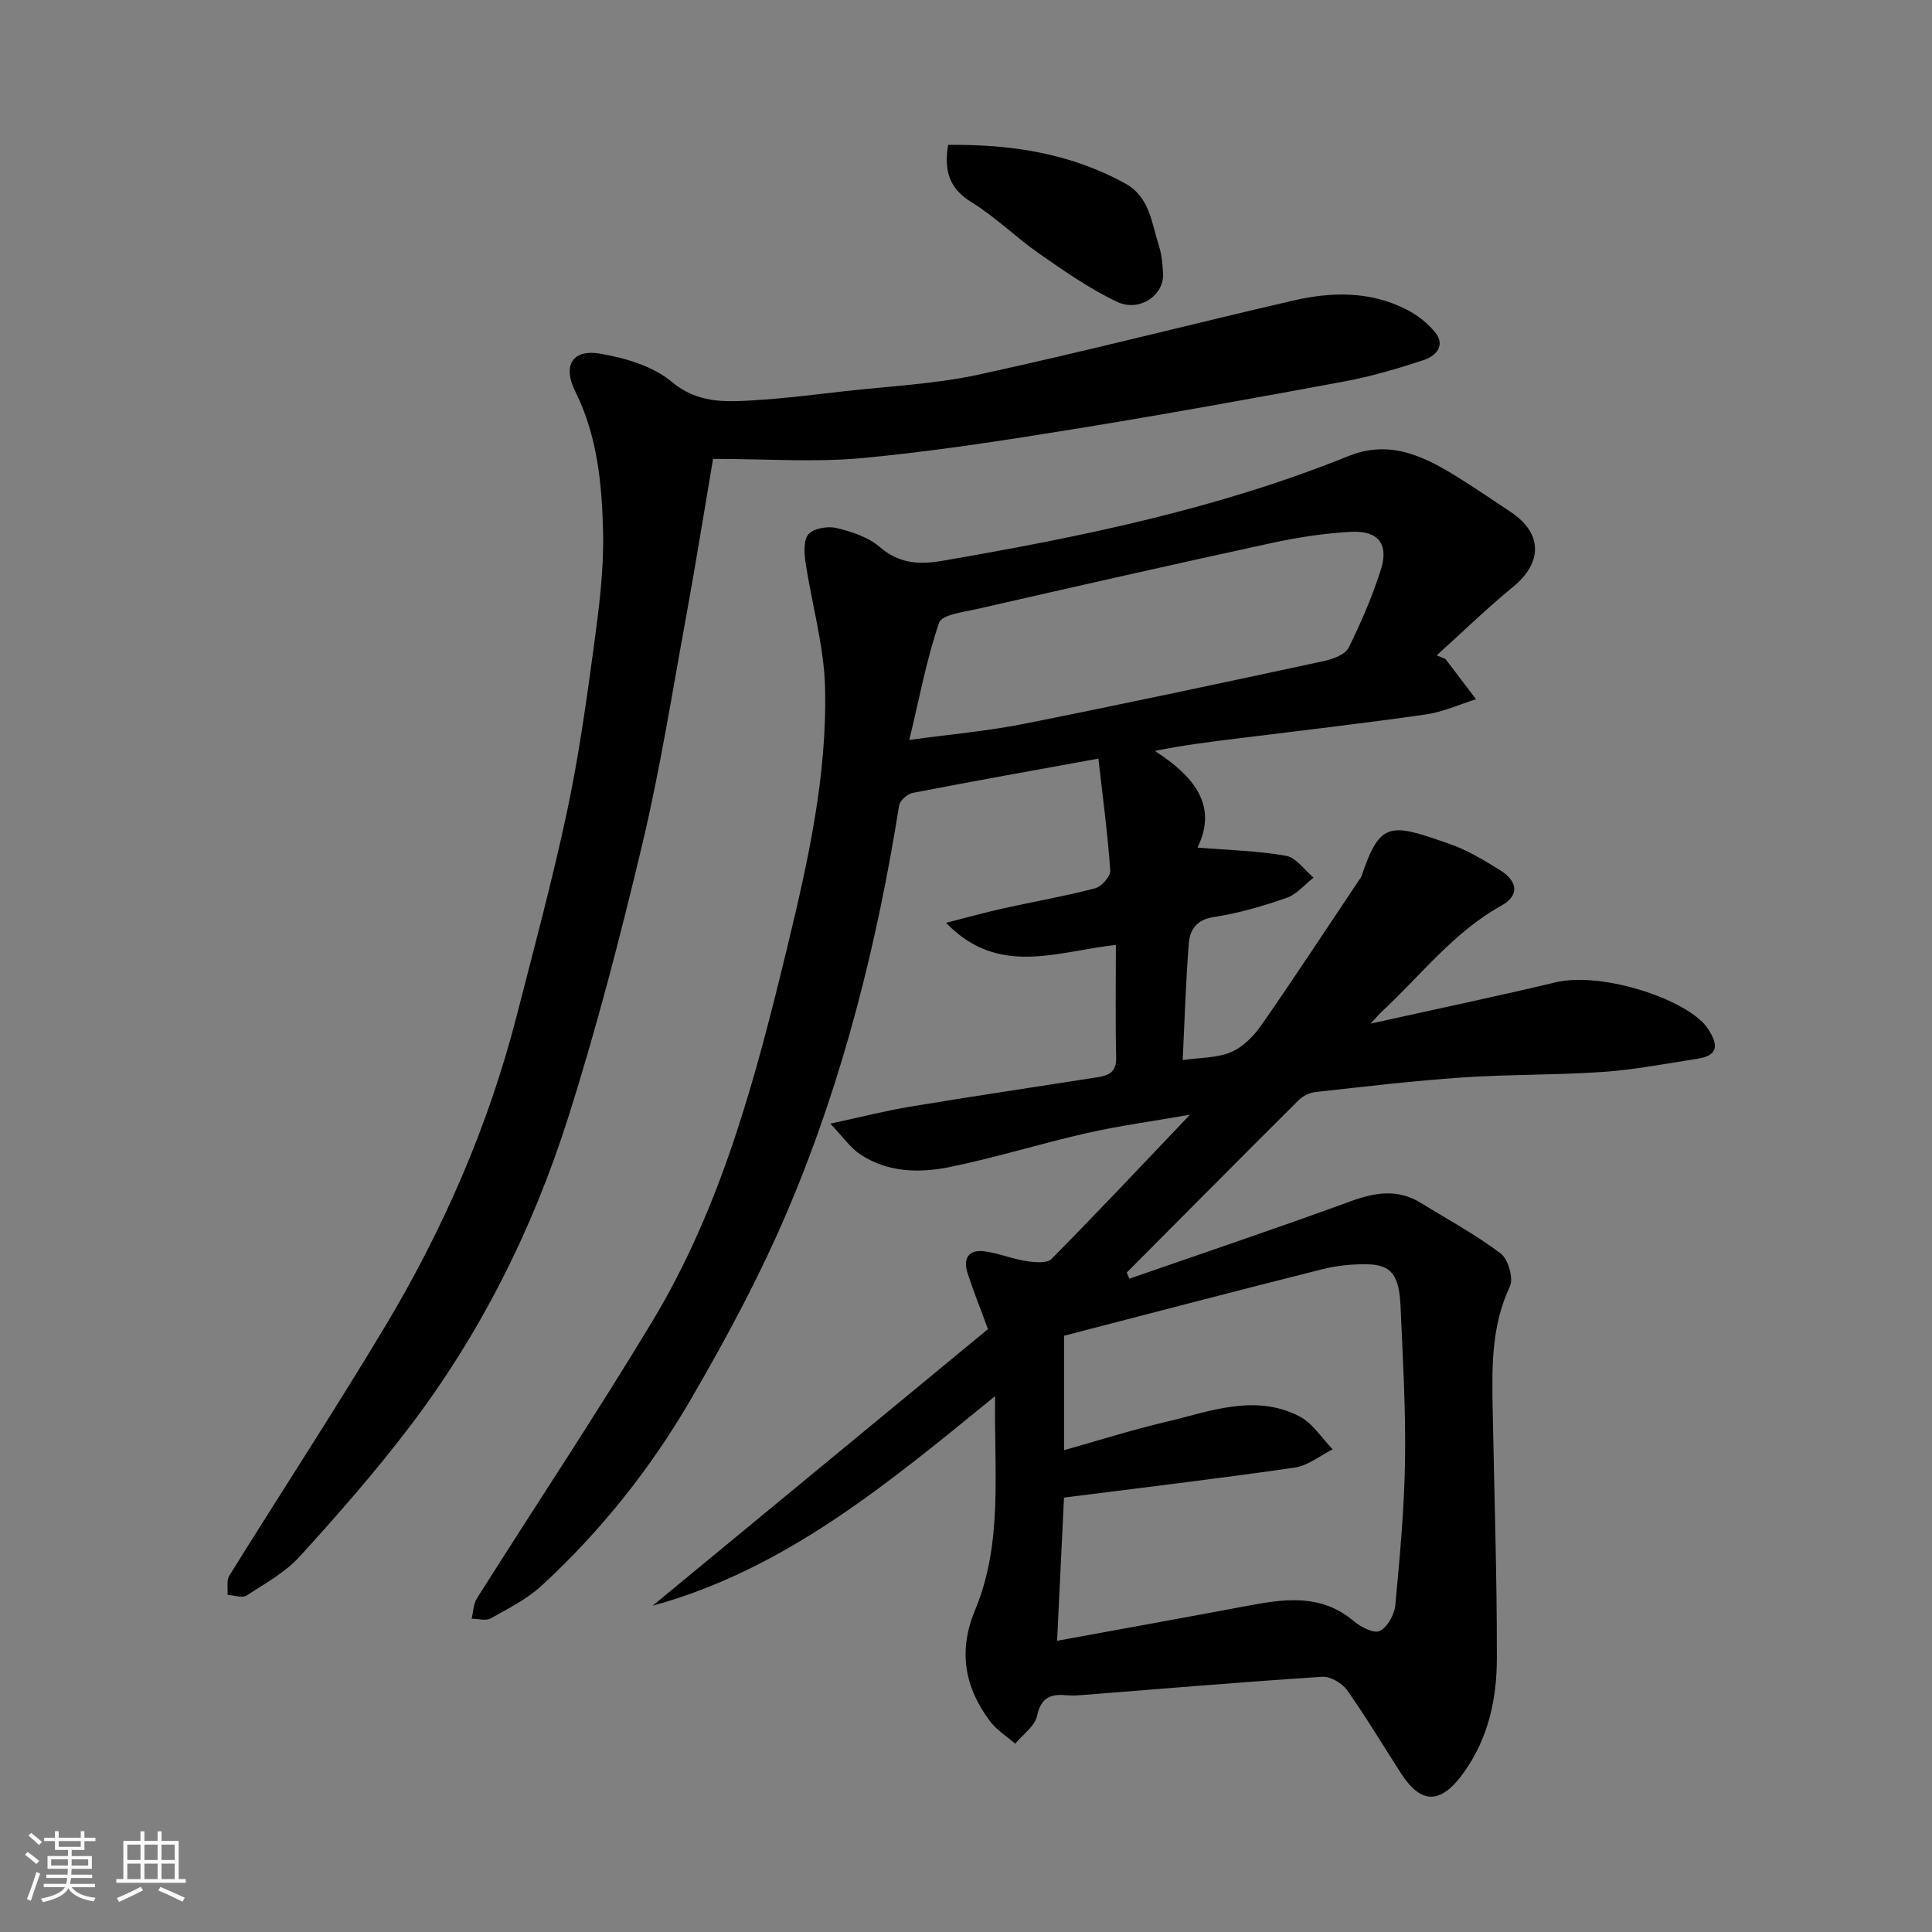 <svg enable-background="new 0 0 400 400" viewBox="0 0 400 400" xmlns="http://www.w3.org/2000/svg"><rect x="0" y="0" width="400" height="400" fill="#808080" stroke="none"/><path d="m5.17 384 .55-.58c.85.61 1.65 1.24 2.4 1.87l-.59.64c-.83-.73-1.62-1.38-2.36-1.93m1.22 9.53-.82-.34c.71-1.76 1.37-3.64 1.98-5.63.24.13.5.25.76.36-.6 1.67-1.24 3.54-1.92 5.61m-.5-13.5.57-.54c.56.44 1.31 1.06 2.26 1.87l-.64.64c-.68-.66-1.41-1.32-2.19-1.97m3.25.46h2.24v-1.36h.77v1.36h4.57v-1.36h.76v1.36h2.28v.69h-2.28v1.84h-2.64v1.26h4.18v2.64h-4.21c0 .45-.02.86-.05 1.21h4.32v.69h-4.38c-.04.34-.1.75-.19 1.22h5.15v.69h-4.82c.87 1.19 2.51 1.92 4.93 2.19-.17.31-.3.57-.37.76-2.77-.49-4.52-1.41-5.26-2.76-.56 1.26-2.3 2.23-5.24 2.9-.12-.24-.26-.48-.43-.72 2.73-.55 4.38-1.34 4.96-2.38h-4.38v-.69h4.65c.1-.38.17-.79.21-1.22h-4.32v-.69h4.4c.03-.34.05-.75.05-1.21h-4.2v-2.64h4.23v-1.26h-2.69v-1.84h-2.24zm1.46 4.46v1.29h3.45c.01-.4.02-.57.01-.53v-.32-.45h-3.46zm1.55-2.59h4.57v-1.19h-4.57zm6.11 2.59h-3.42v.77c-.01.19-.01.37-.02.53h3.44z" fill="#fafafa"/><path d="m32.63 379.16h.82v1.98h3.54v7.89h1.46v.78h-14.37v-.78h1.46v-7.89h3.54v-1.98h.82v1.98h2.73zm-3.49 11.48.5.73c-1.61.82-3.28 1.63-5 2.41-.13-.27-.28-.55-.44-.82 1.75-.72 3.4-1.49 4.94-2.32m-2.78-5.55h2.73v-3.18h-2.73zm0 3.95h2.73v-3.2h-2.73zm3.54-3.95h2.73v-3.18h-2.73zm0 3.95h2.73v-3.2h-2.73zm7.89 4.68c-1.84-.92-3.51-1.7-5.02-2.32l.45-.73c1.89.8 3.57 1.55 5.04 2.23zm-1.62-11.81h-2.73v3.18h2.73zm-2.73 7.13h2.73v-3.2h-2.73z" fill="#fafafa"/><g fill="#000001"><path d="m299.28 136.45c2.11 2.77 4.21 5.55 6.32 8.32-3.46 1.08-6.85 2.64-10.39 3.15-12.97 1.85-25.98 3.35-38.98 4.97-5.57.69-11.15 1.35-17.12 2.59 8 5.17 13.13 11.23 8.82 20 6.52.54 12.52.67 18.35 1.71 2.09.37 3.8 2.94 5.68 4.51-1.84 1.44-3.48 3.46-5.57 4.19-4.9 1.7-9.95 3.19-15.06 3.97-3.57.54-4.96 2.6-5.19 5.37-.65 8.06-.88 16.15-1.27 24.25 3.64-.53 7.11-.42 10.01-1.65 2.46-1.04 4.7-3.33 6.28-5.59 6.89-9.9 13.5-20 20.21-30.02.19-.28.43-.54.53-.84 3.88-11.62 6.07-10.88 18.26-6.64 3.66 1.27 7.09 3.36 10.41 5.42 3.74 2.32 4 5.26.32 7.31-9.94 5.51-16.71 14.47-24.81 21.98-.6.55-1.12 1.19-2.31 2.48 13.34-2.96 25.87-5.59 38.32-8.55 9.72-2.31 27.69 3.68 31.55 9.65 2.16 3.34 2.16 5.51-2.25 6.18-6.45.99-12.89 2.26-19.39 2.71-9.74.68-19.55.5-29.29 1.16-10.15.69-20.27 1.9-30.39 3.02-1.21.13-2.59.82-3.46 1.69-11.91 11.85-23.74 23.78-35.59 35.69.18.42.37.84.55 1.26 15.28-5.31 30.62-10.47 45.82-16.03 5.08-1.85 9.75-2.61 14.53.34 5.55 3.42 11.33 6.54 16.51 10.45 1.57 1.18 2.72 5.17 1.92 6.86-3.75 7.96-3.72 16.27-3.57 24.67.31 17.43.91 34.87.88 52.3-.01 8.36-1.73 16.49-6.82 23.61-4.71 6.59-8.77 6.79-13.03.2-3.72-5.75-7.22-11.65-11.18-17.23-1.03-1.45-3.46-2.86-5.14-2.75-16.58 1.08-33.14 2.48-49.7 3.78-.99.08-2.01.16-3 .06-3.29-.32-5.47.23-6.32 4.23-.45 2.15-2.95 3.87-4.53 5.78-1.75-1.53-3.83-2.81-5.2-4.62-5.29-7.03-6.64-14.59-3.12-23.02 5.86-14.03 3.89-28.87 4.16-44.32-22 17.92-43.31 35.83-70.92 43.4 23.18-19.12 46.37-38.24 69.44-57.27-1.67-4.55-3.07-8-4.21-11.54-1.02-3.13.19-5.04 3.61-4.55 2.87.41 5.64 1.56 8.51 2 1.72.27 4.28.53 5.23-.43 9.43-9.52 18.61-19.3 28.68-29.87-7.81 1.37-14.64 2.28-21.34 3.8-9.51 2.15-18.85 5.08-28.39 7.03-6.32 1.29-12.9 1.14-18.59-2.66-1.99-1.33-3.44-3.48-6.14-6.32 6.54-1.41 11.53-2.69 16.6-3.53 12.89-2.13 25.82-4.06 38.73-6.08 2.28-.36 3.91-1.06 3.85-4.01-.18-7.82-.06-15.64-.06-23.38-12.07 1.27-24.27 6.73-35.16-4.58 3.93-1 7.83-2.09 11.78-2.97 6.35-1.42 12.78-2.53 19.07-4.17 1.34-.35 3.23-2.49 3.15-3.68-.54-7.61-1.55-15.18-2.46-23.18-13.49 2.46-25.98 4.68-38.45 7.1-1.1.21-2.65 1.59-2.81 2.62-4.55 28.57-11.54 56.53-22.79 83.19-5.81 13.77-12.94 27.07-20.48 40-8.29 14.22-18.57 27.12-30.74 38.32-3.04 2.8-6.92 4.75-10.57 6.79-1 .56-2.6.06-3.92.04.35-1.41.35-3.04 1.09-4.2 12.1-19.16 24.68-38.03 36.37-57.44 14.37-23.87 21.4-50.56 27.88-77.35 4.28-17.68 8.28-35.51 7.83-53.79-.22-8.7-2.77-17.34-4.06-26.04-.28-1.91-.4-4.64.68-5.75 1.17-1.21 4-1.66 5.81-1.22 3.11.76 6.51 1.87 8.87 3.9 4.04 3.49 8.17 3.71 13.05 2.87 28.6-4.93 56.96-10.74 84-21.67 8.89-3.6 16.22.31 23.4 4.85 3.45 2.18 6.84 4.47 10.24 6.74 6.58 4.4 6.59 10.44.47 15.47-5.47 4.49-10.57 9.45-15.83 14.2.59.21 1.21.48 1.83.76zm-78.98 163.79c7.25-2.03 14.06-4.2 20.99-5.83 9.13-2.15 18.39-5.92 27.67-1.21 2.77 1.4 4.67 4.53 6.97 6.87-2.63 1.31-5.16 3.4-7.92 3.79-15.84 2.28-31.73 4.17-47.72 6.2-.47 9.86-.93 19.3-1.43 29.65 13.7-2.51 26.37-4.79 39.02-7.17 7.8-1.47 15.46-2.72 22.34 3.05 1.47 1.24 4.2 2.67 5.43 2.09 1.6-.77 3.05-3.38 3.23-5.33.94-9.99 1.87-20.02 2.02-30.04.16-10.58-.47-21.18-.93-31.77-.28-6.53-1.88-8.66-6.8-8.78-3.19-.08-6.48.28-9.57 1.06-17.79 4.47-35.53 9.13-53.3 13.73zm-32.04-147.04c8.74-1.2 16.36-1.86 23.81-3.35 20.73-4.13 41.4-8.55 62.06-12.99 1.86-.4 4.38-1.34 5.09-2.77 2.6-5.21 4.91-10.63 6.68-16.18 1.68-5.28-.57-8.11-6.24-7.8-5.51.3-11.05 1.16-16.45 2.33-20.33 4.41-40.61 9.01-60.89 13.64-2.8.64-7.32 1.17-7.89 2.84-2.59 7.58-4.07 15.55-6.17 24.28z"/><path d="m147.63 95.01c-1.91 11.22-3.65 22.15-5.64 33.02-2.85 15.55-5.31 31.19-8.96 46.55-4.55 19.13-9.49 38.22-15.45 56.96-7.34 23.09-18.16 44.68-32.91 64.03-7.07 9.27-14.77 18.08-22.63 26.7-3.01 3.3-7.18 5.61-11.01 8.07-.9.58-2.6-.07-3.92-.15.1-1.34-.26-2.96.37-3.97 10.67-17.17 21.75-34.1 32.15-51.43 12.12-20.21 21.5-41.68 27.37-64.57 3.6-14.02 7.37-28.01 10.39-42.16 2.41-11.32 4.02-22.83 5.57-34.31 1.06-7.81 2.08-15.73 1.9-23.58-.23-9.93-1.16-19.89-5.75-29.11-2.69-5.4-.6-8.84 5.21-7.83 5.15.89 10.86 2.57 14.73 5.8 5.31 4.44 10.85 4.2 16.68 3.87 6.38-.37 12.74-1.18 19.1-1.9 9.28-1.05 18.7-1.47 27.79-3.44 21.77-4.73 43.35-10.29 65.06-15.32 7.94-1.84 15.96-2.01 23.48 1.82 2.26 1.15 4.47 2.85 6.03 4.83 2.14 2.71 0 4.85-2.35 5.63-5.38 1.78-10.86 3.4-16.43 4.44-18.76 3.48-37.54 6.88-56.38 9.93-14.53 2.35-29.1 4.61-43.75 5.97-9.76.88-19.67.15-30.65.15z"/><path d="m196.3 30c13.04-.15 25.29 1.73 36.65 7.98 5.12 2.82 5.47 8.19 6.99 12.91.59 1.82.75 3.82.86 5.75.25 4.46-4.87 8.05-9.52 5.85-5.66-2.68-10.9-6.35-16.07-9.94-4.83-3.36-9.07-7.6-14.05-10.67-4.57-2.81-5.76-6.4-4.86-11.88z"/></g></svg>